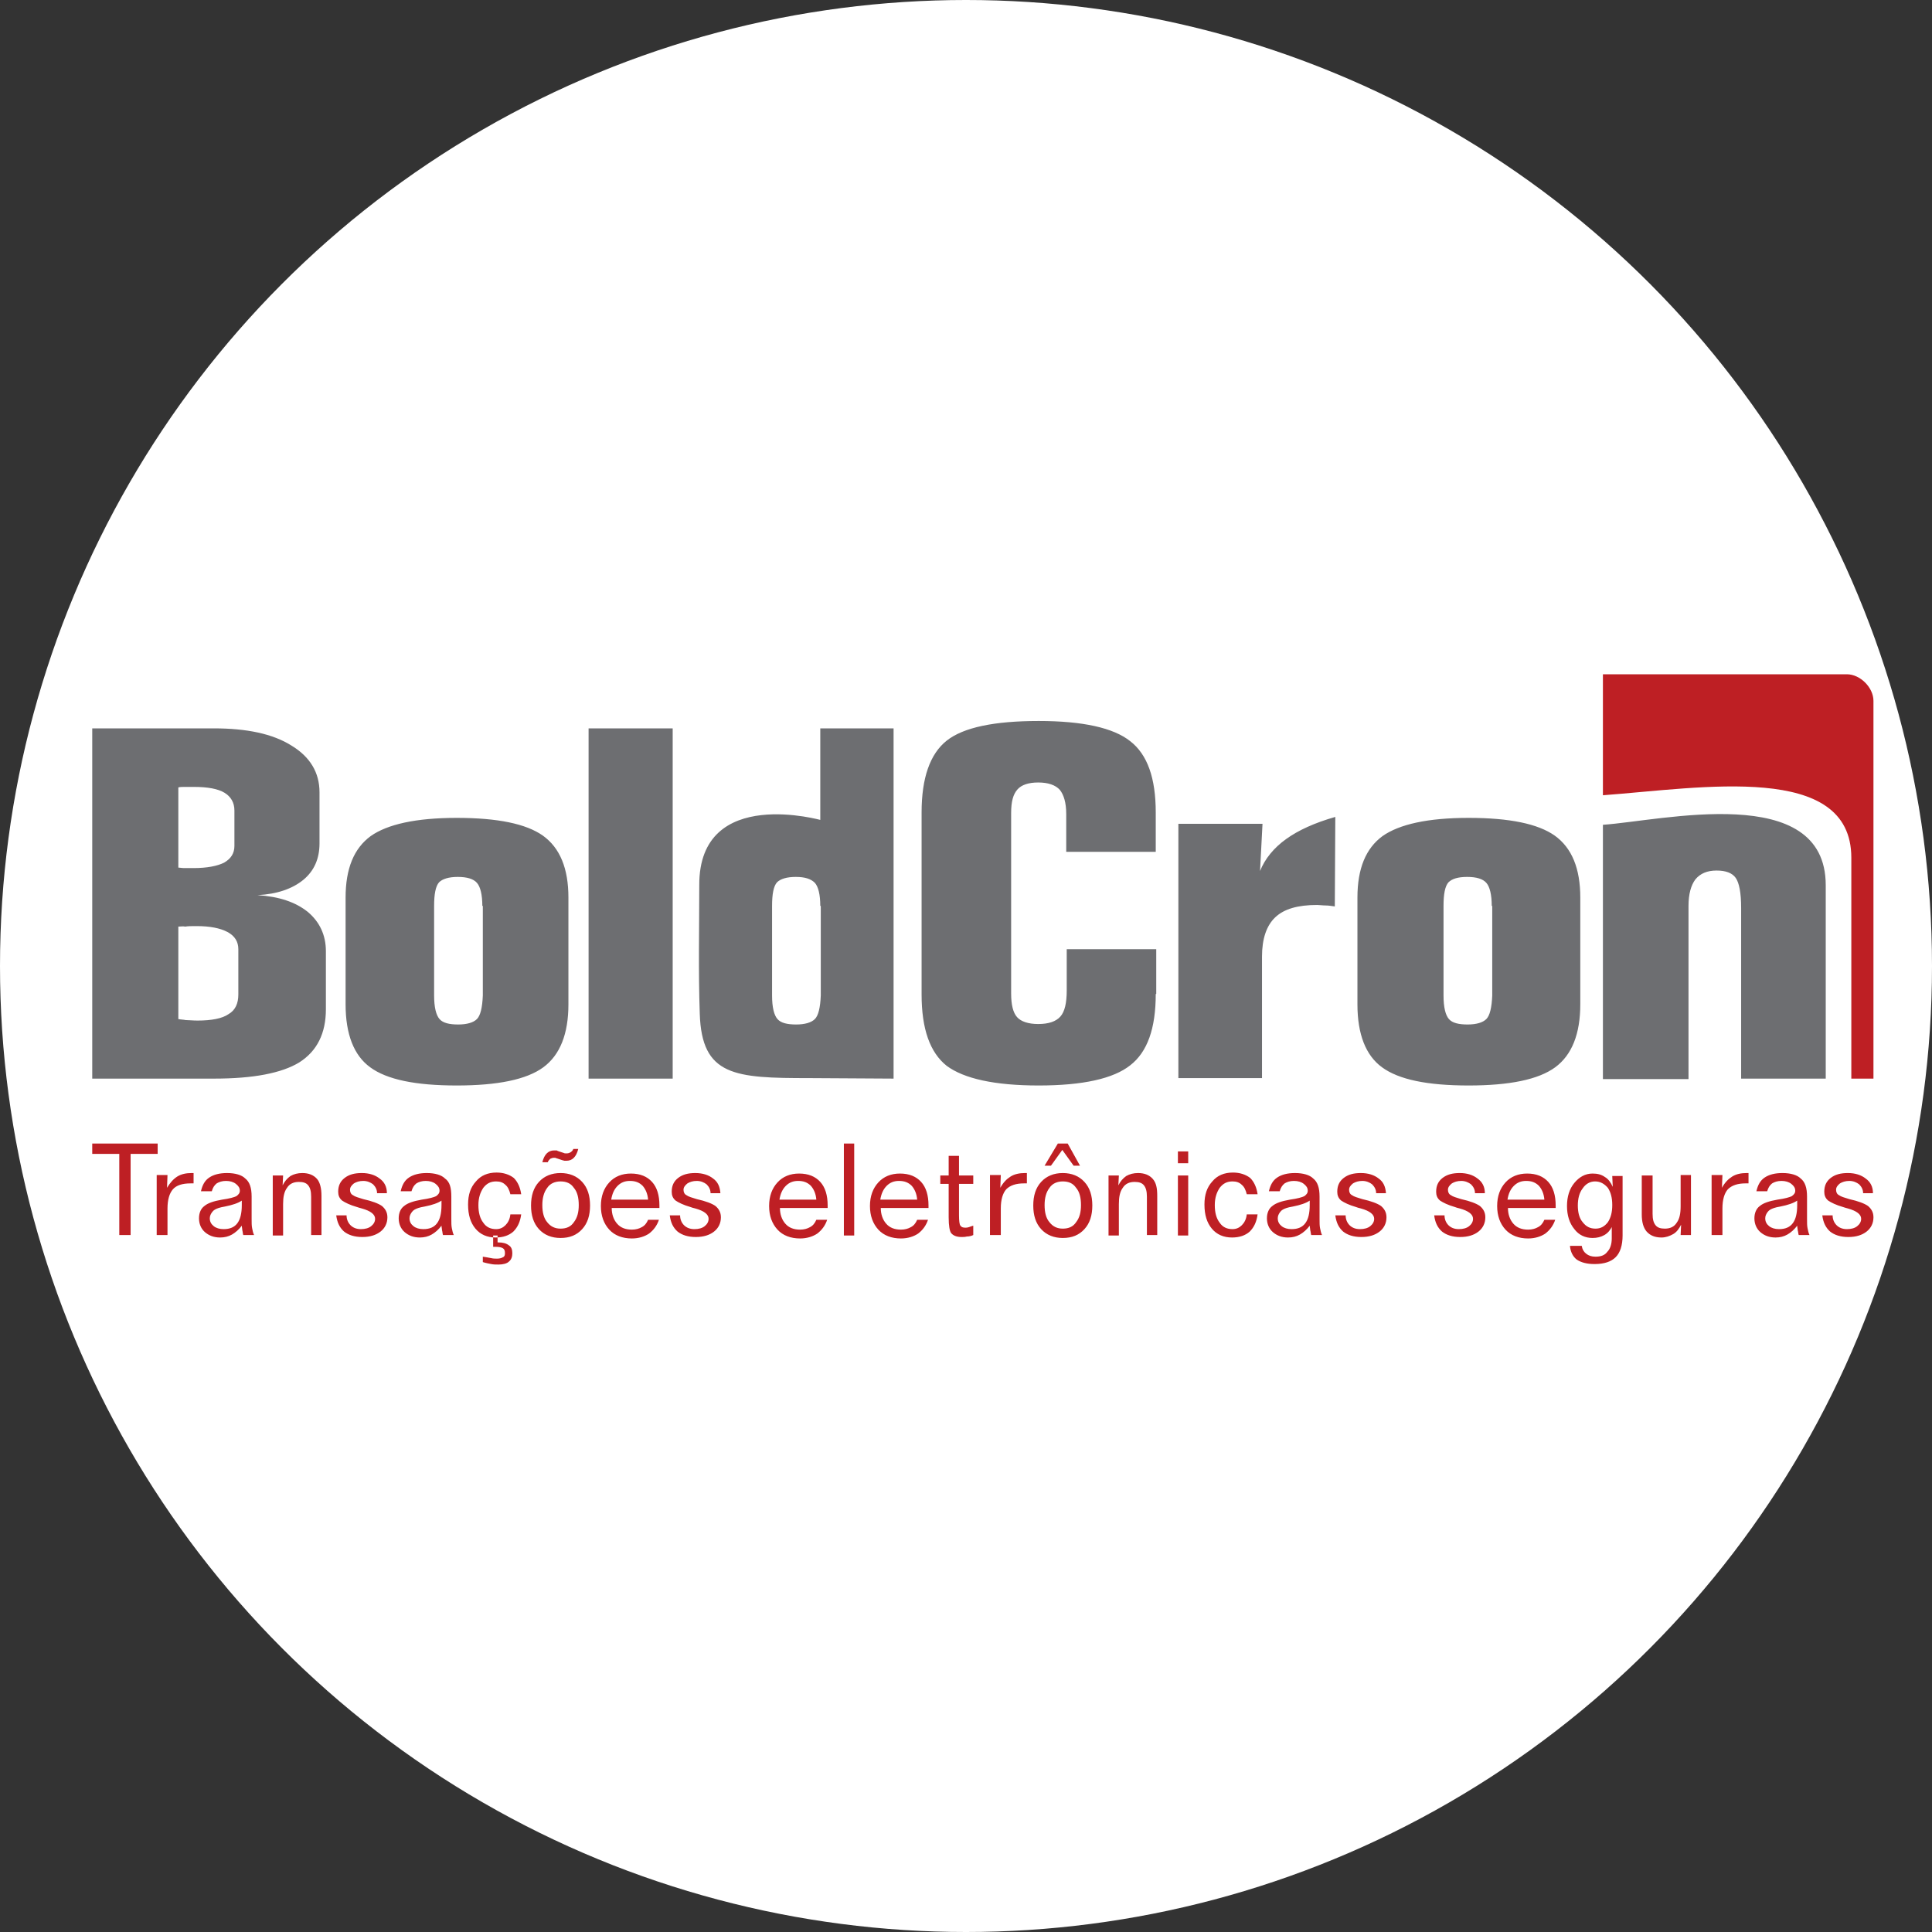 <?xml version="1.0" encoding="UTF-8"?>
<svg width="66px" height="66px" viewBox="0 0 66 66" version="1.1" xmlns="http://www.w3.org/2000/svg" xmlns:xlink="http://www.w3.org/1999/xlink">
    <rect x="0" y="0" width="66" height="66" fill="#333333" stroke="none"/>
    <title>boldcron-seeklogo.com</title>
    <g id="Page-2" stroke="none" stroke-width="1" fill="none" fill-rule="evenodd">
        <g id="boldcron-seeklogo.com">
            <circle id="Ellipse_204" fill="#FFFFFF" fill-rule="nonzero" cx="33" cy="33" r="33"></circle>
            <path d="M3.151,39.065 L5.386,39.065 L5.386,39.418 L4.462,39.418 L4.462,42.191 L4.075,42.191 L4.075,39.418 L3.151,39.418 L3.151,39.065 L3.151,39.065 Z M6.596,40.073 L6.546,40.073 C6.361,40.073 6.193,40.107 6.058,40.191 C5.924,40.275 5.806,40.409 5.706,40.577 L5.722,40.14 L5.353,40.14 L5.353,42.191 L5.722,42.191 L5.722,41.283 C5.722,40.981 5.79,40.762 5.907,40.628 C6.025,40.493 6.226,40.426 6.512,40.426 C6.529,40.426 6.529,40.426 6.563,40.426 C6.579,40.426 6.596,40.426 6.613,40.426 L6.613,40.073 L6.596,40.073 Z M8.26,41.014 C8.142,41.098 7.94,41.166 7.688,41.216 C7.588,41.233 7.52,41.25 7.47,41.266 C7.369,41.3 7.302,41.334 7.252,41.401 C7.201,41.468 7.167,41.535 7.167,41.619 C7.167,41.737 7.218,41.821 7.302,41.888 C7.386,41.955 7.504,41.989 7.638,41.989 C7.856,41.989 8.008,41.922 8.109,41.787 C8.209,41.653 8.26,41.451 8.26,41.166 C8.26,41.115 8.26,41.082 8.26,41.065 C8.26,41.065 8.26,41.031 8.26,41.014 L8.26,41.014 Z M8.596,40.88 L8.596,41.653 C8.596,41.771 8.596,41.871 8.613,41.955 C8.629,42.039 8.646,42.123 8.68,42.191 L8.31,42.191 C8.293,42.14 8.293,42.073 8.277,42.023 C8.277,41.972 8.26,41.922 8.26,41.871 C8.159,42.006 8.041,42.107 7.924,42.174 C7.806,42.241 7.672,42.275 7.52,42.275 C7.302,42.275 7.134,42.207 6.999,42.09 C6.865,41.972 6.798,41.804 6.798,41.619 C6.798,41.434 6.865,41.283 6.983,41.199 C7.1,41.098 7.302,41.031 7.588,40.981 C7.84,40.947 8.008,40.897 8.075,40.863 C8.142,40.813 8.193,40.762 8.193,40.678 C8.193,40.577 8.142,40.51 8.058,40.443 C7.974,40.376 7.856,40.342 7.722,40.342 C7.588,40.342 7.487,40.376 7.403,40.426 C7.319,40.493 7.268,40.577 7.235,40.695 L6.865,40.695 C6.915,40.477 6.999,40.325 7.151,40.225 C7.302,40.124 7.504,40.073 7.756,40.073 C8.041,40.073 8.26,40.14 8.377,40.258 C8.529,40.376 8.596,40.577 8.596,40.88 L8.596,40.88 Z M10.982,40.846 L10.982,42.191 L10.629,42.191 L10.629,40.88 C10.629,40.695 10.596,40.577 10.528,40.493 C10.461,40.409 10.36,40.376 10.209,40.376 C10.024,40.376 9.89,40.443 9.806,40.577 C9.705,40.712 9.671,40.897 9.671,41.132 L9.671,42.207 L9.318,42.207 L9.318,40.157 L9.671,40.157 L9.655,40.493 C9.722,40.359 9.806,40.258 9.923,40.174 C10.041,40.107 10.175,40.073 10.327,40.073 C10.545,40.073 10.713,40.14 10.831,40.275 C10.932,40.393 10.982,40.594 10.982,40.846 L10.982,40.846 Z M13.217,40.762 L12.881,40.762 C12.881,40.645 12.831,40.544 12.747,40.46 C12.663,40.393 12.545,40.342 12.41,40.342 C12.276,40.342 12.175,40.376 12.091,40.426 C12.007,40.493 11.957,40.561 11.957,40.645 C11.957,40.729 11.99,40.796 12.058,40.829 C12.125,40.88 12.242,40.913 12.41,40.964 C12.713,41.031 12.931,41.115 13.049,41.199 C13.167,41.3 13.234,41.418 13.234,41.586 C13.234,41.787 13.15,41.955 12.999,42.073 C12.847,42.191 12.646,42.258 12.377,42.258 C12.108,42.258 11.906,42.191 11.755,42.073 C11.604,41.939 11.52,41.771 11.486,41.518 L11.839,41.518 C11.839,41.653 11.89,41.771 11.974,41.855 C12.058,41.939 12.175,41.989 12.326,41.989 C12.478,41.989 12.595,41.955 12.679,41.888 C12.763,41.821 12.814,41.737 12.814,41.636 C12.814,41.485 12.663,41.367 12.36,41.283 C12.293,41.266 12.242,41.25 12.192,41.233 C11.957,41.166 11.789,41.082 11.688,41.014 C11.587,40.93 11.553,40.829 11.553,40.712 C11.553,40.51 11.621,40.359 11.772,40.241 C11.923,40.124 12.108,40.073 12.36,40.073 C12.612,40.073 12.814,40.14 12.965,40.258 C13.133,40.376 13.217,40.544 13.217,40.762 L13.217,40.762 Z M15.082,41.014 C14.965,41.098 14.763,41.166 14.511,41.216 C14.41,41.233 14.343,41.25 14.293,41.266 C14.192,41.3 14.125,41.334 14.074,41.401 C14.024,41.468 13.99,41.535 13.99,41.619 C13.99,41.737 14.04,41.821 14.125,41.888 C14.209,41.955 14.326,41.989 14.461,41.989 C14.679,41.989 14.83,41.922 14.931,41.787 C15.032,41.653 15.082,41.451 15.082,41.166 C15.082,41.115 15.082,41.082 15.082,41.065 C15.082,41.065 15.082,41.031 15.082,41.014 L15.082,41.014 Z M15.418,40.88 L15.418,41.653 C15.418,41.771 15.418,41.871 15.435,41.955 C15.452,42.039 15.469,42.123 15.502,42.191 L15.133,42.191 C15.116,42.14 15.116,42.073 15.099,42.023 C15.099,41.972 15.082,41.922 15.082,41.871 C14.982,42.006 14.864,42.107 14.746,42.174 C14.629,42.241 14.494,42.275 14.343,42.275 C14.125,42.275 13.956,42.207 13.822,42.09 C13.688,41.972 13.62,41.804 13.62,41.619 C13.62,41.434 13.688,41.283 13.805,41.199 C13.923,41.098 14.125,41.031 14.41,40.981 C14.662,40.947 14.83,40.897 14.898,40.863 C14.965,40.813 15.015,40.762 15.015,40.678 C15.015,40.577 14.965,40.51 14.881,40.443 C14.797,40.376 14.679,40.342 14.545,40.342 C14.41,40.342 14.309,40.376 14.225,40.426 C14.141,40.493 14.091,40.577 14.057,40.695 L13.688,40.695 C13.738,40.477 13.822,40.325 13.973,40.225 C14.125,40.124 14.326,40.073 14.578,40.073 C14.864,40.073 15.082,40.14 15.2,40.258 C15.368,40.376 15.418,40.577 15.418,40.88 L15.418,40.88 Z M17.805,40.796 L17.435,40.796 C17.401,40.661 17.351,40.544 17.267,40.477 C17.183,40.393 17.082,40.359 16.948,40.359 C16.763,40.359 16.628,40.426 16.511,40.577 C16.41,40.729 16.343,40.913 16.343,41.166 C16.343,41.418 16.393,41.619 16.511,41.771 C16.612,41.922 16.763,41.989 16.948,41.989 C17.082,41.989 17.183,41.939 17.267,41.855 C17.351,41.771 17.418,41.653 17.435,41.485 L17.805,41.485 C17.771,41.737 17.687,41.922 17.536,42.073 C17.385,42.207 17.183,42.275 16.931,42.275 C16.645,42.275 16.41,42.174 16.242,41.972 C16.074,41.771 15.99,41.502 15.99,41.149 C15.99,40.813 16.074,40.561 16.259,40.359 C16.427,40.157 16.662,40.056 16.964,40.056 C17.2,40.056 17.401,40.124 17.553,40.241 C17.687,40.376 17.771,40.561 17.805,40.796 L17.805,40.796 Z M16.847,42.191 L16.847,42.594 C16.864,42.594 16.88,42.594 16.897,42.594 C16.914,42.594 16.931,42.594 16.948,42.594 C17.048,42.594 17.133,42.611 17.183,42.644 C17.233,42.678 17.25,42.728 17.25,42.812 C17.25,42.88 17.233,42.93 17.183,42.947 C17.133,42.98 17.065,42.997 16.981,42.997 C16.931,42.997 16.847,42.997 16.78,42.98 C16.696,42.964 16.612,42.947 16.494,42.93 L16.494,43.115 C16.595,43.148 16.696,43.165 16.78,43.182 C16.864,43.199 16.948,43.199 17.032,43.199 C17.183,43.199 17.317,43.165 17.385,43.098 C17.469,43.031 17.502,42.93 17.502,42.812 C17.502,42.695 17.469,42.594 17.385,42.544 C17.301,42.476 17.183,42.443 17.032,42.443 L16.998,42.443 L16.998,42.207 L16.847,42.207 L16.847,42.191 Z M19.149,40.359 C18.964,40.359 18.796,40.426 18.695,40.577 C18.578,40.729 18.527,40.93 18.527,41.166 C18.527,41.418 18.578,41.619 18.695,41.754 C18.813,41.905 18.964,41.972 19.149,41.972 C19.351,41.972 19.502,41.905 19.603,41.754 C19.72,41.602 19.771,41.418 19.771,41.166 C19.771,40.913 19.72,40.712 19.603,40.577 C19.502,40.426 19.351,40.359 19.149,40.359 L19.149,40.359 Z M19.149,40.073 C19.452,40.073 19.704,40.174 19.888,40.376 C20.073,40.577 20.157,40.846 20.157,41.182 C20.157,41.518 20.073,41.787 19.888,41.989 C19.704,42.191 19.468,42.291 19.149,42.291 C18.847,42.291 18.594,42.191 18.41,41.989 C18.225,41.787 18.141,41.518 18.141,41.182 C18.141,40.846 18.225,40.577 18.41,40.376 C18.594,40.174 18.847,40.073 19.149,40.073 L19.149,40.073 Z M19.586,39.25 L19.754,39.25 C19.72,39.384 19.67,39.485 19.603,39.552 C19.536,39.62 19.452,39.653 19.351,39.653 C19.334,39.653 19.3,39.653 19.283,39.653 C19.267,39.653 19.233,39.636 19.216,39.636 L19.015,39.569 C18.998,39.569 18.981,39.552 18.964,39.552 C18.947,39.552 18.931,39.552 18.914,39.552 C18.88,39.552 18.83,39.569 18.796,39.586 C18.763,39.62 18.729,39.653 18.712,39.704 L18.527,39.704 C18.561,39.569 18.611,39.468 18.679,39.401 C18.746,39.334 18.83,39.3 18.931,39.3 C18.947,39.3 18.981,39.3 18.998,39.3 C19.015,39.3 19.031,39.3 19.048,39.317 L19.25,39.384 C19.283,39.401 19.3,39.401 19.317,39.401 C19.334,39.401 19.351,39.401 19.367,39.401 C19.418,39.401 19.452,39.384 19.485,39.367 C19.536,39.334 19.569,39.3 19.586,39.25 L19.586,39.25 Z M22.527,41.266 L20.897,41.266 C20.897,41.485 20.964,41.67 21.082,41.804 C21.199,41.939 21.367,42.006 21.586,42.006 C21.72,42.006 21.838,41.972 21.922,41.922 C22.023,41.871 22.09,41.787 22.14,41.67 L22.51,41.67 C22.443,41.871 22.325,42.023 22.174,42.14 C22.023,42.241 21.821,42.308 21.586,42.308 C21.266,42.308 20.998,42.207 20.813,42.006 C20.628,41.804 20.527,41.535 20.527,41.199 C20.527,40.863 20.628,40.594 20.813,40.393 C20.998,40.191 21.25,40.09 21.552,40.09 C21.871,40.09 22.107,40.191 22.275,40.376 C22.443,40.561 22.527,40.829 22.527,41.182 C22.527,41.199 22.527,41.216 22.527,41.233 C22.527,41.233 22.527,41.25 22.527,41.266 L22.527,41.266 Z M22.14,40.981 C22.123,40.779 22.056,40.628 21.955,40.51 C21.838,40.393 21.703,40.342 21.518,40.342 C21.35,40.342 21.216,40.393 21.098,40.51 C20.981,40.628 20.913,40.779 20.88,40.981 L22.14,40.981 L22.14,40.981 Z M24.61,40.762 L24.274,40.762 C24.274,40.645 24.224,40.544 24.14,40.46 C24.056,40.393 23.938,40.342 23.804,40.342 C23.669,40.342 23.569,40.376 23.485,40.426 C23.401,40.493 23.35,40.561 23.35,40.645 C23.35,40.729 23.384,40.796 23.451,40.829 C23.518,40.88 23.636,40.913 23.804,40.964 C24.106,41.031 24.325,41.115 24.442,41.199 C24.56,41.3 24.627,41.418 24.627,41.586 C24.627,41.787 24.543,41.955 24.392,42.073 C24.241,42.191 24.039,42.258 23.77,42.258 C23.501,42.258 23.3,42.191 23.148,42.073 C22.997,41.939 22.913,41.771 22.88,41.518 L23.233,41.518 C23.233,41.653 23.283,41.771 23.367,41.855 C23.451,41.939 23.569,41.989 23.72,41.989 C23.871,41.989 23.989,41.955 24.073,41.888 C24.157,41.821 24.207,41.737 24.207,41.636 C24.207,41.485 24.056,41.367 23.753,41.283 C23.686,41.266 23.619,41.25 23.585,41.233 C23.35,41.166 23.182,41.082 23.081,41.014 C22.98,40.93 22.947,40.829 22.947,40.712 C22.947,40.51 23.014,40.359 23.165,40.241 C23.317,40.124 23.501,40.073 23.753,40.073 C24.006,40.073 24.207,40.14 24.358,40.258 C24.526,40.376 24.594,40.544 24.61,40.762 L24.61,40.762 Z M28.274,41.266 L26.644,41.266 C26.644,41.485 26.711,41.67 26.829,41.804 C26.946,41.939 27.114,42.006 27.333,42.006 C27.467,42.006 27.585,41.972 27.669,41.922 C27.77,41.871 27.837,41.787 27.887,41.67 L28.257,41.67 C28.19,41.871 28.072,42.023 27.921,42.14 C27.77,42.241 27.568,42.308 27.333,42.308 C27.013,42.308 26.745,42.207 26.56,42.006 C26.375,41.804 26.274,41.535 26.274,41.199 C26.274,40.863 26.375,40.594 26.56,40.393 C26.745,40.191 26.997,40.09 27.299,40.09 C27.618,40.09 27.854,40.191 28.022,40.376 C28.19,40.561 28.274,40.829 28.274,41.182 C28.274,41.199 28.274,41.216 28.274,41.233 C28.274,41.233 28.274,41.25 28.274,41.266 L28.274,41.266 Z M27.887,40.981 C27.871,40.779 27.803,40.628 27.702,40.51 C27.585,40.393 27.45,40.342 27.266,40.342 C27.098,40.342 26.963,40.393 26.845,40.51 C26.728,40.628 26.661,40.779 26.627,40.981 L27.887,40.981 L27.887,40.981 Z M28.828,39.065 L29.181,39.065 L29.181,42.207 L28.828,42.207 L28.828,39.065 L28.828,39.065 Z M31.719,41.266 L30.089,41.266 C30.089,41.485 30.156,41.67 30.274,41.804 C30.391,41.939 30.559,42.006 30.778,42.006 C30.912,42.006 31.03,41.972 31.114,41.922 C31.215,41.871 31.282,41.787 31.332,41.67 L31.702,41.67 C31.635,41.871 31.517,42.023 31.366,42.14 C31.215,42.241 31.013,42.308 30.778,42.308 C30.458,42.308 30.19,42.207 30.005,42.006 C29.82,41.804 29.719,41.535 29.719,41.199 C29.719,40.863 29.82,40.594 30.005,40.393 C30.19,40.191 30.442,40.09 30.744,40.09 C31.063,40.09 31.299,40.191 31.467,40.376 C31.635,40.561 31.719,40.829 31.719,41.182 C31.719,41.199 31.719,41.216 31.719,41.233 C31.719,41.233 31.719,41.25 31.719,41.266 L31.719,41.266 Z M31.332,40.981 C31.315,40.779 31.248,40.628 31.147,40.51 C31.03,40.393 30.895,40.342 30.71,40.342 C30.542,40.342 30.408,40.393 30.29,40.51 C30.173,40.628 30.106,40.779 30.072,40.981 L31.332,40.981 L31.332,40.981 Z M32.408,41.586 L32.408,40.443 L32.122,40.443 L32.122,40.157 L32.408,40.157 L32.408,39.485 L32.761,39.485 L32.761,40.157 L33.248,40.157 L33.248,40.443 L32.761,40.443 L32.761,41.518 C32.761,41.703 32.777,41.838 32.811,41.871 C32.845,41.922 32.895,41.939 32.979,41.939 C33.013,41.939 33.046,41.939 33.097,41.922 C33.13,41.905 33.198,41.888 33.248,41.871 L33.248,42.191 C33.181,42.224 33.097,42.241 33.029,42.241 C32.962,42.258 32.912,42.258 32.845,42.258 C32.677,42.258 32.559,42.207 32.492,42.123 C32.441,42.056 32.408,41.871 32.408,41.586 L32.408,41.586 Z M35.08,40.073 L35.08,40.426 C35.063,40.426 35.046,40.426 35.029,40.426 C35.012,40.426 34.996,40.426 34.979,40.426 C34.71,40.426 34.508,40.493 34.374,40.628 C34.256,40.762 34.189,40.981 34.189,41.283 L34.189,42.191 L33.819,42.191 L33.819,40.14 L34.189,40.14 L34.172,40.577 C34.273,40.393 34.391,40.275 34.525,40.191 C34.66,40.107 34.828,40.073 35.012,40.073 L35.08,40.073 L35.08,40.073 Z M36.306,40.359 C36.121,40.359 35.953,40.426 35.853,40.577 C35.735,40.729 35.685,40.93 35.685,41.166 C35.685,41.418 35.735,41.619 35.853,41.754 C35.97,41.905 36.121,41.972 36.306,41.972 C36.508,41.972 36.659,41.905 36.76,41.754 C36.878,41.602 36.928,41.418 36.928,41.166 C36.928,40.913 36.878,40.712 36.76,40.577 C36.659,40.426 36.508,40.359 36.306,40.359 L36.306,40.359 Z M36.306,40.073 C36.609,40.073 36.861,40.174 37.046,40.376 C37.231,40.577 37.315,40.846 37.315,41.182 C37.315,41.518 37.231,41.787 37.046,41.989 C36.861,42.191 36.626,42.291 36.306,42.291 C36.004,42.291 35.752,42.191 35.567,41.989 C35.382,41.787 35.298,41.518 35.298,41.182 C35.298,40.846 35.382,40.577 35.567,40.376 C35.752,40.174 36.004,40.073 36.306,40.073 L36.306,40.073 Z M36.138,39.065 L36.474,39.065 L36.894,39.821 L36.676,39.821 L36.29,39.283 L35.903,39.821 L35.685,39.821 L36.138,39.065 L36.138,39.065 Z M39.533,40.846 L39.533,42.191 L39.18,42.191 L39.18,40.88 C39.18,40.695 39.146,40.577 39.079,40.493 C39.012,40.409 38.911,40.376 38.76,40.376 C38.575,40.376 38.44,40.443 38.356,40.577 C38.256,40.712 38.222,40.897 38.222,41.132 L38.222,42.207 L37.869,42.207 L37.869,40.157 L38.222,40.157 L38.205,40.493 C38.272,40.359 38.356,40.258 38.474,40.174 C38.592,40.107 38.726,40.073 38.877,40.073 C39.096,40.073 39.264,40.14 39.382,40.275 C39.499,40.409 39.533,40.594 39.533,40.846 L39.533,40.846 Z M40.239,40.157 L40.591,40.157 L40.591,42.207 L40.239,42.207 L40.239,40.157 L40.239,40.157 Z M40.239,39.334 L40.591,39.334 L40.591,39.737 L40.239,39.737 L40.239,39.334 L40.239,39.334 Z M42.961,40.796 L42.591,40.796 C42.558,40.661 42.507,40.544 42.423,40.477 C42.339,40.393 42.238,40.359 42.104,40.359 C41.919,40.359 41.785,40.426 41.667,40.577 C41.566,40.729 41.499,40.913 41.499,41.166 C41.499,41.418 41.549,41.619 41.667,41.771 C41.768,41.922 41.919,41.989 42.104,41.989 C42.238,41.989 42.339,41.939 42.423,41.855 C42.507,41.771 42.574,41.653 42.591,41.485 L42.961,41.485 C42.927,41.737 42.843,41.922 42.692,42.073 C42.541,42.207 42.339,42.275 42.087,42.275 C41.801,42.275 41.566,42.174 41.398,41.972 C41.23,41.771 41.146,41.502 41.146,41.149 C41.146,40.813 41.23,40.561 41.415,40.359 C41.583,40.157 41.818,40.056 42.121,40.056 C42.356,40.056 42.558,40.124 42.709,40.241 C42.843,40.376 42.927,40.561 42.961,40.796 L42.961,40.796 Z M44.742,41.014 C44.625,41.098 44.423,41.166 44.171,41.216 C44.07,41.233 44.003,41.25 43.952,41.266 C43.852,41.3 43.784,41.334 43.734,41.401 C43.683,41.468 43.65,41.535 43.65,41.619 C43.65,41.737 43.7,41.821 43.784,41.888 C43.868,41.955 43.986,41.989 44.12,41.989 C44.339,41.989 44.49,41.922 44.591,41.787 C44.692,41.653 44.742,41.451 44.742,41.166 C44.742,41.115 44.742,41.082 44.742,41.065 C44.742,41.065 44.742,41.031 44.742,41.014 L44.742,41.014 Z M45.078,40.88 L45.078,41.653 C45.078,41.771 45.078,41.871 45.095,41.955 C45.112,42.039 45.129,42.123 45.162,42.191 L44.793,42.191 C44.776,42.14 44.776,42.073 44.759,42.023 C44.759,41.972 44.742,41.922 44.742,41.871 C44.641,42.006 44.524,42.107 44.406,42.174 C44.288,42.241 44.154,42.275 44.003,42.275 C43.784,42.275 43.616,42.207 43.482,42.09 C43.347,41.972 43.28,41.804 43.28,41.619 C43.28,41.434 43.347,41.283 43.465,41.199 C43.583,41.098 43.784,41.031 44.07,40.981 C44.322,40.947 44.49,40.897 44.557,40.863 C44.625,40.813 44.675,40.762 44.675,40.678 C44.675,40.577 44.625,40.51 44.54,40.443 C44.456,40.376 44.339,40.342 44.204,40.342 C44.07,40.342 43.969,40.376 43.885,40.426 C43.801,40.493 43.751,40.577 43.717,40.695 L43.347,40.695 C43.398,40.477 43.482,40.325 43.633,40.225 C43.784,40.124 43.986,40.073 44.238,40.073 C44.524,40.073 44.742,40.14 44.86,40.258 C45.011,40.376 45.078,40.577 45.078,40.88 L45.078,40.88 Z M47.347,40.762 L47.011,40.762 C47.011,40.645 46.96,40.544 46.876,40.46 C46.792,40.393 46.675,40.342 46.54,40.342 C46.406,40.342 46.305,40.376 46.221,40.426 C46.137,40.493 46.087,40.561 46.087,40.645 C46.087,40.729 46.12,40.796 46.187,40.829 C46.255,40.88 46.372,40.913 46.54,40.964 C46.843,41.031 47.061,41.115 47.179,41.199 C47.296,41.3 47.364,41.418 47.364,41.586 C47.364,41.787 47.28,41.955 47.128,42.073 C46.977,42.191 46.775,42.258 46.507,42.258 C46.238,42.258 46.036,42.191 45.885,42.073 C45.734,41.939 45.65,41.771 45.616,41.518 L45.969,41.518 C45.969,41.653 46.019,41.771 46.103,41.855 C46.187,41.939 46.305,41.989 46.456,41.989 C46.607,41.989 46.725,41.955 46.809,41.888 C46.893,41.821 46.944,41.737 46.944,41.636 C46.944,41.485 46.792,41.367 46.49,41.283 C46.423,41.266 46.355,41.25 46.322,41.233 C46.087,41.166 45.918,41.082 45.818,41.014 C45.717,40.93 45.683,40.829 45.683,40.712 C45.683,40.51 45.75,40.359 45.902,40.241 C46.053,40.124 46.238,40.073 46.49,40.073 C46.742,40.073 46.944,40.14 47.095,40.258 C47.263,40.376 47.33,40.544 47.347,40.762 L47.347,40.762 Z M50.725,40.762 L50.388,40.762 C50.388,40.645 50.338,40.544 50.254,40.46 C50.17,40.393 50.052,40.342 49.918,40.342 C49.783,40.342 49.683,40.376 49.599,40.426 C49.515,40.493 49.464,40.561 49.464,40.645 C49.464,40.729 49.498,40.796 49.565,40.829 C49.632,40.88 49.75,40.913 49.918,40.964 C50.22,41.031 50.439,41.115 50.556,41.199 C50.674,41.3 50.741,41.418 50.741,41.586 C50.741,41.787 50.657,41.955 50.506,42.073 C50.355,42.191 50.153,42.258 49.884,42.258 C49.615,42.258 49.414,42.191 49.263,42.073 C49.111,41.939 49.027,41.771 48.994,41.518 L49.347,41.518 C49.347,41.653 49.397,41.771 49.481,41.855 C49.565,41.939 49.683,41.989 49.834,41.989 C49.985,41.989 50.103,41.955 50.187,41.888 C50.271,41.821 50.321,41.737 50.321,41.636 C50.321,41.485 50.17,41.367 49.867,41.283 C49.8,41.266 49.733,41.25 49.699,41.233 C49.464,41.166 49.296,41.082 49.195,41.014 C49.094,40.93 49.061,40.829 49.061,40.712 C49.061,40.51 49.128,40.359 49.279,40.241 C49.431,40.124 49.615,40.073 49.867,40.073 C50.12,40.073 50.321,40.14 50.472,40.258 C50.64,40.376 50.725,40.544 50.725,40.762 L50.725,40.762 Z M53.144,41.266 L51.514,41.266 C51.514,41.485 51.582,41.67 51.699,41.804 C51.817,41.939 51.985,42.006 52.203,42.006 C52.338,42.006 52.455,41.972 52.539,41.922 C52.64,41.871 52.707,41.787 52.758,41.67 L53.128,41.67 C53.06,41.871 52.943,42.023 52.791,42.14 C52.64,42.241 52.439,42.308 52.203,42.308 C51.884,42.308 51.615,42.207 51.43,42.006 C51.245,41.804 51.145,41.535 51.145,41.199 C51.145,40.863 51.245,40.594 51.43,40.393 C51.615,40.191 51.867,40.09 52.17,40.09 C52.489,40.09 52.724,40.191 52.892,40.376 C53.06,40.561 53.144,40.829 53.144,41.182 C53.144,41.199 53.144,41.216 53.144,41.233 C53.144,41.233 53.144,41.25 53.144,41.266 L53.144,41.266 Z M52.758,40.981 C52.741,40.779 52.674,40.628 52.573,40.51 C52.455,40.393 52.321,40.342 52.136,40.342 C51.968,40.342 51.834,40.393 51.716,40.51 C51.598,40.628 51.531,40.779 51.498,40.981 L52.758,40.981 L52.758,40.981 Z M55.077,41.888 C55.01,42.023 54.926,42.123 54.808,42.191 C54.69,42.258 54.556,42.291 54.405,42.291 C54.153,42.291 53.934,42.191 53.783,41.989 C53.615,41.787 53.531,41.518 53.531,41.199 C53.531,40.88 53.615,40.611 53.783,40.409 C53.951,40.208 54.153,40.09 54.405,40.09 C54.573,40.09 54.707,40.124 54.825,40.208 C54.942,40.275 55.026,40.393 55.094,40.544 L55.077,40.174 L55.43,40.174 L55.43,42.207 C55.43,42.544 55.346,42.796 55.194,42.947 C55.043,43.098 54.808,43.182 54.472,43.182 C54.22,43.182 54.018,43.132 53.867,43.031 C53.733,42.93 53.648,42.762 53.632,42.56 L54.035,42.56 C54.052,42.678 54.102,42.762 54.186,42.829 C54.27,42.896 54.371,42.93 54.506,42.93 C54.69,42.93 54.825,42.88 54.909,42.762 C55.01,42.661 55.06,42.493 55.06,42.308 L55.06,41.888 L55.077,41.888 Z M54.489,40.359 C54.321,40.359 54.169,40.443 54.069,40.594 C53.951,40.745 53.901,40.947 53.901,41.182 C53.901,41.418 53.951,41.619 54.069,41.754 C54.186,41.905 54.321,41.972 54.506,41.972 C54.674,41.972 54.808,41.905 54.926,41.754 C55.026,41.602 55.077,41.418 55.077,41.166 C55.077,40.913 55.026,40.729 54.926,40.577 C54.808,40.443 54.674,40.359 54.489,40.359 L54.489,40.359 Z M56.102,40.157 L56.455,40.157 L56.455,41.468 C56.455,41.653 56.488,41.771 56.556,41.855 C56.623,41.939 56.724,41.972 56.875,41.972 C57.06,41.972 57.194,41.905 57.278,41.771 C57.379,41.636 57.413,41.451 57.413,41.199 L57.413,40.14 L57.766,40.14 L57.766,42.191 L57.413,42.191 L57.429,41.838 C57.362,41.972 57.278,42.09 57.161,42.157 C57.043,42.224 56.909,42.275 56.757,42.275 C56.539,42.275 56.371,42.207 56.253,42.073 C56.136,41.939 56.085,41.737 56.085,41.485 L56.085,40.157 L56.102,40.157 Z M59.732,40.073 L59.732,40.426 C59.715,40.426 59.698,40.426 59.681,40.426 C59.664,40.426 59.648,40.426 59.631,40.426 C59.362,40.426 59.16,40.493 59.026,40.628 C58.908,40.762 58.841,40.981 58.841,41.283 L58.841,42.191 L58.471,42.191 L58.471,40.14 L58.841,40.14 L58.824,40.577 C58.925,40.393 59.043,40.275 59.177,40.191 C59.312,40.107 59.48,40.073 59.664,40.073 L59.732,40.073 L59.732,40.073 Z M61.395,41.014 C61.278,41.098 61.076,41.166 60.824,41.216 C60.723,41.233 60.656,41.25 60.606,41.266 C60.505,41.3 60.437,41.334 60.387,41.401 C60.337,41.468 60.303,41.535 60.303,41.619 C60.303,41.737 60.353,41.821 60.437,41.888 C60.521,41.955 60.639,41.989 60.774,41.989 C60.992,41.989 61.143,41.922 61.244,41.787 C61.345,41.653 61.395,41.451 61.395,41.166 C61.395,41.115 61.395,41.082 61.395,41.065 C61.395,41.065 61.395,41.031 61.395,41.014 L61.395,41.014 Z M61.731,40.88 L61.731,41.653 C61.731,41.771 61.731,41.871 61.748,41.955 C61.765,42.039 61.782,42.123 61.815,42.191 L61.446,42.191 C61.429,42.14 61.429,42.073 61.412,42.023 C61.412,41.972 61.395,41.922 61.395,41.871 C61.294,42.006 61.177,42.107 61.059,42.174 C60.942,42.241 60.807,42.275 60.656,42.275 C60.437,42.275 60.269,42.207 60.135,42.09 C60.001,41.972 59.933,41.804 59.933,41.619 C59.933,41.434 60.001,41.283 60.118,41.199 C60.236,41.098 60.437,41.031 60.723,40.981 C60.975,40.947 61.143,40.897 61.21,40.863 C61.278,40.813 61.328,40.762 61.328,40.678 C61.328,40.577 61.278,40.51 61.194,40.443 C61.11,40.376 60.992,40.342 60.858,40.342 C60.723,40.342 60.622,40.376 60.538,40.426 C60.454,40.493 60.404,40.577 60.37,40.695 L60.001,40.695 C60.051,40.477 60.135,40.325 60.286,40.225 C60.437,40.124 60.639,40.073 60.891,40.073 C61.177,40.073 61.395,40.14 61.513,40.258 C61.664,40.376 61.731,40.577 61.731,40.88 L61.731,40.88 Z M63.983,40.762 L63.647,40.762 C63.647,40.645 63.597,40.544 63.513,40.46 C63.429,40.393 63.311,40.342 63.177,40.342 C63.042,40.342 62.941,40.376 62.857,40.426 C62.773,40.493 62.723,40.561 62.723,40.645 C62.723,40.729 62.756,40.796 62.824,40.829 C62.891,40.88 63.009,40.913 63.177,40.964 C63.479,41.031 63.698,41.115 63.815,41.199 C63.933,41.3 64,41.418 64,41.586 C64,41.787 63.916,41.955 63.765,42.073 C63.613,42.191 63.412,42.258 63.143,42.258 C62.874,42.258 62.672,42.191 62.521,42.073 C62.37,41.939 62.286,41.771 62.252,41.518 L62.605,41.518 C62.605,41.653 62.656,41.771 62.74,41.855 C62.824,41.939 62.941,41.989 63.093,41.989 C63.244,41.989 63.361,41.955 63.445,41.888 C63.529,41.821 63.58,41.737 63.58,41.636 C63.58,41.485 63.429,41.367 63.126,41.283 C63.059,41.266 63.009,41.25 62.958,41.233 C62.723,41.166 62.555,41.082 62.454,41.014 C62.353,40.93 62.32,40.829 62.32,40.712 C62.32,40.51 62.387,40.359 62.538,40.241 C62.689,40.124 62.874,40.073 63.126,40.073 C63.378,40.073 63.58,40.14 63.731,40.258 C63.899,40.376 63.983,40.544 63.983,40.762 Z" id="Shape" fill="#BE1F24" fill-rule="nonzero"></path>
            <path d="M40.255,36.847 L40.255,28.142 L43.129,28.142 L43.045,29.755 C43.213,29.335 43.515,28.966 43.936,28.663 C44.356,28.361 44.91,28.109 45.616,27.907 L45.599,30.965 C45.482,30.948 45.381,30.932 45.28,30.932 C45.179,30.932 45.078,30.915 44.994,30.915 C44.339,30.915 43.868,31.049 43.566,31.335 C43.263,31.621 43.112,32.074 43.112,32.679 L43.112,36.83 L40.255,36.83 L40.255,36.847 Z M54.758,36.847 L54.758,28.176 C56.757,28.041 62.37,26.68 62.37,30.243 L62.37,36.847 L59.48,36.847 L59.48,31.016 C59.48,30.495 59.412,30.159 59.295,29.991 C59.177,29.823 58.959,29.739 58.639,29.739 C58.32,29.739 58.085,29.839 57.917,30.041 C57.766,30.243 57.682,30.545 57.682,30.948 L57.682,36.864 L54.758,36.864 L54.758,36.847 Z M53.985,30.663 L53.985,34.309 C53.985,35.318 53.699,36.04 53.128,36.46 C52.556,36.88 51.565,37.082 50.17,37.082 C48.758,37.082 47.784,36.88 47.212,36.46 C46.658,36.057 46.372,35.334 46.372,34.309 L46.372,30.663 C46.372,29.671 46.658,28.982 47.229,28.562 C47.801,28.159 48.775,27.94 50.17,27.94 C51.565,27.94 52.539,28.142 53.111,28.545 C53.699,28.966 53.985,29.671 53.985,30.663 L53.985,30.663 L53.985,30.663 Z M39.482,33.956 C39.482,35.133 39.197,35.939 38.609,36.393 C38.037,36.847 36.995,37.082 35.483,37.082 C33.971,37.082 32.929,36.847 32.34,36.41 C31.769,35.956 31.483,35.15 31.483,33.973 L31.483,27.756 C31.483,26.579 31.769,25.756 32.34,25.302 C32.912,24.848 33.971,24.63 35.483,24.63 C36.995,24.63 38.037,24.865 38.609,25.319 C39.197,25.773 39.482,26.579 39.482,27.756 L39.482,29.1 L36.424,29.1 L36.424,27.806 C36.424,27.42 36.34,27.151 36.206,26.983 C36.054,26.815 35.802,26.731 35.466,26.731 C35.13,26.731 34.895,26.815 34.76,26.966 C34.609,27.134 34.542,27.386 34.542,27.772 L34.542,33.94 C34.542,34.326 34.609,34.595 34.744,34.746 C34.878,34.898 35.13,34.982 35.466,34.982 C35.819,34.982 36.071,34.898 36.222,34.729 C36.374,34.561 36.441,34.259 36.441,33.839 L36.441,32.427 L39.499,32.427 L39.499,33.956 L39.482,33.956 Z M50.96,30.948 C50.96,30.562 50.893,30.293 50.775,30.159 C50.657,30.024 50.439,29.957 50.12,29.957 C49.8,29.957 49.599,30.024 49.481,30.142 C49.363,30.276 49.313,30.545 49.313,30.948 L49.313,34.007 C49.313,34.41 49.38,34.679 49.498,34.813 C49.615,34.948 49.834,34.998 50.136,34.998 C50.439,34.998 50.657,34.931 50.775,34.813 C50.893,34.696 50.96,34.427 50.977,34.007 L50.977,30.948 L50.96,30.948 Z M16.477,30.948 C16.477,30.562 16.41,30.293 16.292,30.159 C16.175,30.024 15.956,29.957 15.637,29.957 C15.334,29.957 15.116,30.024 14.998,30.142 C14.881,30.276 14.83,30.545 14.83,30.948 L14.83,34.007 C14.83,34.41 14.898,34.679 15.015,34.813 C15.133,34.948 15.351,34.998 15.654,34.998 C15.956,34.998 16.175,34.931 16.292,34.813 C16.41,34.696 16.477,34.427 16.494,34.007 L16.494,30.948 L16.477,30.948 Z M28.022,30.948 C28.022,30.562 27.955,30.293 27.837,30.159 C27.702,30.024 27.501,29.957 27.182,29.957 C26.879,29.957 26.661,30.024 26.543,30.142 C26.425,30.276 26.375,30.545 26.375,30.948 L26.375,34.007 C26.375,34.41 26.442,34.679 26.56,34.813 C26.677,34.948 26.896,34.998 27.198,34.998 C27.501,34.998 27.719,34.931 27.837,34.813 C27.955,34.696 28.022,34.427 28.039,34.007 L28.039,30.948 L28.022,30.948 Z M27.652,36.83 C25.098,36.83 23.972,36.763 23.905,34.629 C23.854,33.167 23.888,31.705 23.888,30.243 C23.871,26.781 28.173,28.058 28.022,28.008 L28.022,24.882 L30.526,24.882 L30.526,36.847 L27.652,36.83 L27.652,36.83 Z M20.107,36.847 L20.107,24.882 L22.98,24.882 L22.98,36.847 L20.107,36.847 L20.107,36.847 Z M19.418,30.663 L19.418,34.309 C19.418,35.318 19.132,36.04 18.561,36.46 C17.99,36.88 16.998,37.082 15.603,37.082 C14.192,37.082 13.217,36.88 12.646,36.46 C12.091,36.057 11.806,35.334 11.806,34.309 L11.806,30.663 C11.806,29.671 12.091,28.982 12.663,28.562 C13.234,28.159 14.209,27.94 15.603,27.94 C16.998,27.94 17.973,28.142 18.544,28.545 C19.132,28.966 19.418,29.671 19.418,30.663 L19.418,30.663 L19.418,30.663 Z M3.151,36.847 L3.151,24.882 L7.302,24.882 C8.428,24.882 9.318,25.067 9.957,25.47 C10.596,25.857 10.915,26.394 10.915,27.067 L10.915,28.814 C10.915,29.335 10.73,29.755 10.36,30.058 C9.991,30.36 9.47,30.545 8.798,30.579 C9.537,30.629 10.091,30.814 10.512,31.15 C10.915,31.486 11.133,31.94 11.133,32.494 L11.133,34.477 C11.133,35.301 10.831,35.906 10.226,36.292 C9.621,36.662 8.646,36.847 7.319,36.847 L3.151,36.847 L3.151,36.847 Z M6.092,31.654 L6.092,34.813 C6.176,34.83 6.26,34.83 6.344,34.847 C6.445,34.847 6.579,34.864 6.747,34.864 C7.218,34.864 7.588,34.797 7.806,34.645 C8.041,34.511 8.142,34.276 8.142,33.973 L8.142,32.427 C8.142,32.175 8.025,31.974 7.772,31.839 C7.52,31.705 7.167,31.637 6.714,31.637 C6.546,31.637 6.428,31.637 6.327,31.654 C6.26,31.637 6.176,31.654 6.092,31.654 L6.092,31.654 L6.092,31.654 Z M6.092,29.638 C6.142,29.638 6.21,29.655 6.294,29.655 C6.378,29.655 6.479,29.655 6.613,29.655 C7.067,29.655 7.42,29.587 7.655,29.47 C7.89,29.335 8.008,29.15 8.008,28.898 L8.008,27.688 C8.008,27.42 7.89,27.218 7.672,27.083 C7.453,26.949 7.1,26.882 6.63,26.882 C6.495,26.882 6.378,26.882 6.31,26.882 C6.226,26.882 6.159,26.882 6.092,26.899 L6.092,29.638 L6.092,29.638 Z" id="Shape" fill="#6D6E71" fill-rule="nonzero"></path>
            <path d="M54.758,23.034 L63.093,23.034 C63.546,23.034 64,23.487 64,23.941 L64,36.847 L63.244,36.847 L63.244,29.302 C63.244,26.025 58.152,26.915 54.758,27.167 L54.758,23.034 Z" id="Path" fill="#BE1F24"></path>
        </g>
    </g>
</svg>